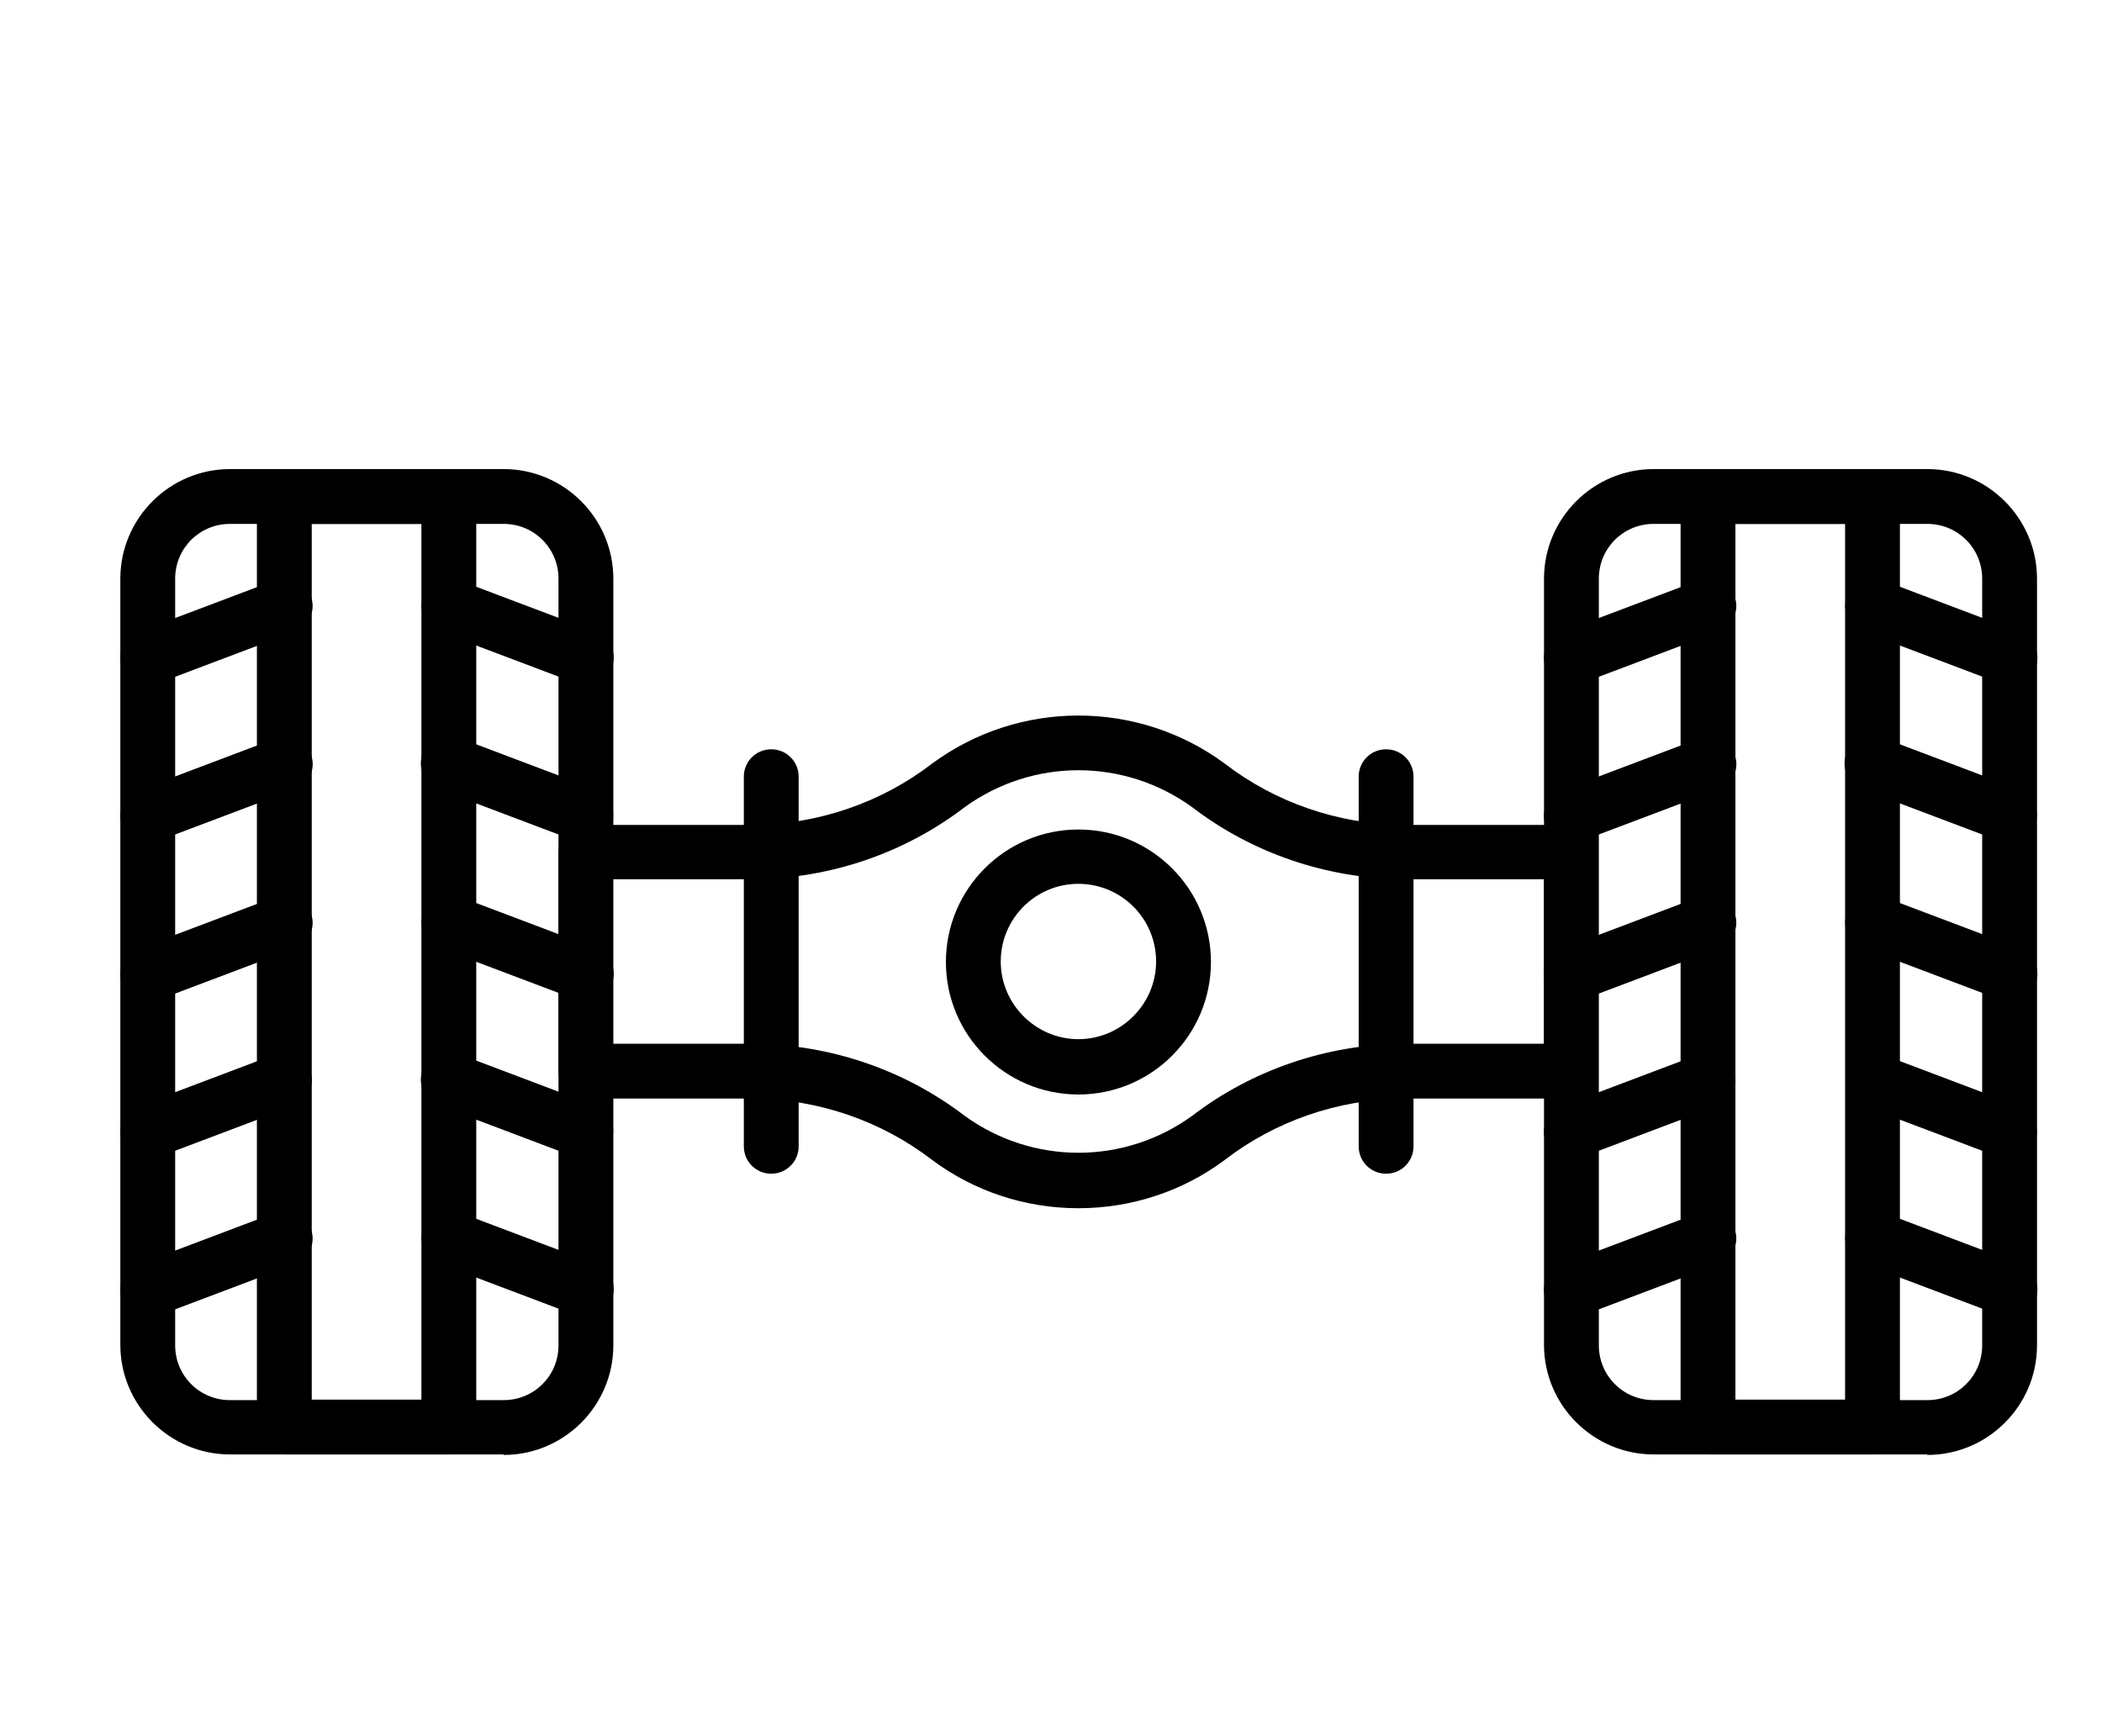 <svg xmlns="http://www.w3.org/2000/svg" id="Capa_1" viewBox="0 0 414 342"><path d="M379.6,286.5h-53.9c-11.9,0-21.6-9.7-21.6-21.6V114c0-11.9,9.7-21.6,21.6-21.6h53.9c11.9,0,21.6,9.7,21.6,21.6v151c0,11.9-9.7,21.6-21.6,21.6ZM325.7,103.2c-6,0-10.8,4.8-10.8,10.8v151c0,6,4.8,10.8,10.8,10.8h53.9c6,0,10.8-4.8,10.8-10.8V114c0-6-4.8-10.8-10.8-10.8h-53.9Z"></path><path d="M368.8,286.5h-32.4c-3,0-5.4-2.4-5.4-5.4V97.8c0-3,2.4-5.4,5.4-5.4h32.4c3,0,5.4,2.4,5.4,5.4v183.3c0,3-2.4,5.4-5.4,5.4ZM341.8,275.7h21.6V103.2h-21.6v172.6Z"></path><path d="M395.8,135c-.7,0-1.3-.1-1.9-.4l-27-10.2c-2.8-1.1-4.2-4.2-3.1-7,1.1-2.8,4.2-4.2,7-3.1l27,10.2c2.8,1.1,4.2,4.2,3.1,7-.8,2.1-2.8,3.5-5,3.5Z"></path><path d="M309.5,135c-3,0-5.4-2.4-5.4-5.4,0-2.3,1.4-4.3,3.5-5.1l27-10.2c2.8-1.1,5.9.3,7,3.1,1.1,2.8-.3,5.9-3.1,7l-27,10.2c-.6.2-1.3.4-1.9.4Z"></path><path d="M395.8,166.1c-.7,0-1.3-.1-1.9-.4l-27-10.2c-2.8-1-4.3-4.1-3.3-6.9,1-2.8,4.1-4.3,6.9-3.3,0,0,.1,0,.2,0l27,10.2c2.8,1.1,4.2,4.2,3.1,7-.8,2.1-2.8,3.5-5,3.5Z"></path><path d="M309.5,166.1c-3,0-5.4-2.4-5.4-5.4,0-2.2,1.4-4.2,3.5-5l27-10.2c2.8-1.1,5.9.2,7,3,1.1,2.8-.2,5.9-3,7,0,0-.1,0-.2,0l-27,10.2c-.6.2-1.3.4-1.9.4Z"></path><path d="M395.8,197.3c-.7,0-1.3-.1-1.9-.4l-27-10.2c-2.8-1.1-4.2-4.2-3.1-7,1.1-2.8,4.2-4.2,7-3.1l27,10.2c2.8,1.1,4.2,4.2,3.1,7-.8,2.1-2.8,3.5-5,3.5Z"></path><path d="M309.5,197.3c-3,0-5.4-2.4-5.4-5.4,0-2.2,1.4-4.2,3.5-5l27-10.2c2.8-1.1,5.9.3,7,3.1,1.1,2.8-.3,5.9-3.1,7l-27,10.2c-.6.2-1.3.3-1.9.4Z"></path><path d="M395.8,228.4c-.7,0-1.3-.1-1.9-.4l-27-10.2c-2.8-1.1-4.1-4.3-3-7,1.1-2.7,4.1-4,6.8-3.1l27,10.2c2.8,1,4.2,4.2,3.1,6.9-.8,2.1-2.8,3.5-5.1,3.5Z"></path><path d="M309.5,228.4c-3,0-5.4-2.4-5.4-5.4,0-2.2,1.4-4.3,3.5-5.1l27-10.2c2.8-1,5.9.5,6.9,3.3,1,2.7-.4,5.7-3.1,6.8l-27,10.2c-.6.2-1.3.4-1.9.4Z"></path><path d="M395.8,259.5c-.7,0-1.3-.1-1.9-.4l-27-10.2c-2.8-1.1-4.2-4.2-3.1-7,1.1-2.8,4.2-4.2,7-3.1l27,10.2c2.8,1,4.2,4.2,3.1,6.9-.8,2.1-2.8,3.5-5.1,3.5Z"></path><path d="M309.5,259.5c-3,0-5.4-2.4-5.4-5.4,0-2.2,1.4-4.2,3.5-5l27-10.2c2.8-1.1,5.9.3,7,3.1,1.1,2.8-.3,5.9-3.1,7h0l-27,10.2c-.6.2-1.3.3-1.9.3Z"></path><path d="M99.2,286.5h-53.9c-11.9,0-21.6-9.7-21.6-21.6V114c0-11.9,9.7-21.6,21.6-21.6h53.9c11.9,0,21.6,9.7,21.6,21.6v151c0,11.9-9.7,21.6-21.6,21.6ZM45.3,103.2c-6,0-10.8,4.8-10.8,10.8v151c0,6,4.8,10.8,10.8,10.8h53.9c6,0,10.8-4.8,10.8-10.8V114c0-6-4.8-10.8-10.8-10.8h-53.9Z"></path><path d="M88.4,286.5h-32.4c-3,0-5.4-2.4-5.4-5.4V97.8c0-3,2.4-5.4,5.4-5.4h32.4c3,0,5.4,2.4,5.4,5.4v183.3c0,3-2.4,5.4-5.4,5.4ZM61.4,275.7h21.6V103.2h-21.6v172.6Z"></path><path d="M29.1,135c-3,0-5.4-2.4-5.4-5.4,0-2.3,1.4-4.3,3.5-5.1l27-10.2c2.8-1.1,5.9.3,7,3.1,1.1,2.8-.3,5.9-3.1,7h0l-27,10.2c-.6.2-1.3.4-1.9.4Z"></path><path d="M115.4,135c-.7,0-1.3-.1-1.9-.4l-27-10.2c-2.8-1.1-4.2-4.2-3.1-7,1.1-2.8,4.2-4.2,7-3.1l27,10.2c2.8,1.1,4.2,4.2,3.1,7-.8,2.1-2.8,3.5-5,3.5Z"></path><path d="M29.1,166.1c-3,0-5.4-2.4-5.4-5.4,0-2.2,1.4-4.2,3.5-5l27-10.2c2.8-1.1,5.9.2,7,3s-.2,5.9-3,7c0,0-.1,0-.2,0l-27,10.2c-.6.2-1.3.4-1.9.4Z"></path><path d="M115.4,166.1c-.7,0-1.3-.1-1.9-.4l-27-10.2c-2.8-1-4.3-4.1-3.3-6.9,1-2.8,4.1-4.3,6.9-3.3,0,0,.1,0,.2,0l27,10.2c2.8,1.1,4.2,4.2,3.1,7-.8,2.1-2.8,3.5-5,3.5Z"></path><path d="M29.1,197.3c-3,0-5.4-2.4-5.4-5.4,0-2.2,1.4-4.2,3.5-5l27-10.2c2.8-1.1,5.9.3,7,3.1,1.1,2.8-.3,5.9-3.1,7l-27,10.2c-.6.2-1.3.3-1.9.4Z"></path><path d="M115.4,197.3c-.7,0-1.3-.1-1.9-.4l-27-10.2c-2.8-1.1-4.2-4.2-3.1-7,1.1-2.8,4.2-4.2,7-3.1l27,10.2c2.8,1.1,4.2,4.2,3.1,7-.8,2.1-2.8,3.5-5,3.5Z"></path><path d="M29.1,228.4c-3,0-5.4-2.4-5.4-5.4,0-2.2,1.4-4.3,3.5-5.1l27-10.2c2.8-1,5.9.5,6.9,3.3,1,2.7-.4,5.7-3.1,6.8l-27,10.2c-.6.2-1.3.4-1.9.4Z"></path><path d="M115.4,228.4c-.7,0-1.3-.1-1.9-.4l-27-10.2c-2.8-1-4.3-4.1-3.3-6.9,1-2.8,4.1-4.3,6.9-3.3,0,0,.1,0,.2,0l27,10.2c2.8,1,4.2,4.2,3.1,6.9-.8,2.1-2.8,3.5-5.1,3.5Z"></path><path d="M29.1,259.5c-3,0-5.4-2.4-5.4-5.4,0-2.2,1.4-4.2,3.5-5l27-10.2c2.8-1.1,5.9.3,7,3.1,1.1,2.8-.3,5.9-3.1,7h0l-27,10.2c-.6.2-1.3.3-1.9.3Z"></path><path d="M115.4,259.5c-.7,0-1.3-.1-1.9-.4l-27-10.2c-2.8-1.1-4.2-4.2-3.1-7,1.1-2.8,4.2-4.2,7-3.1l27,10.2c2.8,1,4.2,4.2,3.1,6.9-.8,2.1-2.8,3.5-5.1,3.5Z"></path><path d="M212.4,238c-10.4,0-20.5-3.3-28.8-9.5-10-7.7-22.3-11.9-34.9-12.1h-33.3c-3,0-5.4-2.4-5.4-5.4v-43.1c0-3,2.4-5.4,5.4-5.4h33.3c12.6-.2,24.9-4.4,34.9-12.1,17.1-12.6,40.5-12.6,57.6,0,10,7.7,22.3,11.9,34.9,12.1h33.3c3,0,5.4,2.4,5.4,5.4v43.1c0,3-2.4,5.4-5.4,5.4h-33.3c-12.6.2-24.9,4.4-34.9,12.1-8.3,6.2-18.4,9.5-28.8,9.5ZM120.7,205.6h27.9c15,.2,29.5,5.1,41.4,14.2,13.4,9.7,31.4,9.7,44.8,0,11.9-9.1,26.4-14,41.4-14.2h27.9v-32.4h-27.9c-15-.2-29.5-5.1-41.4-14.2-13.4-9.7-31.4-9.7-44.8,0-11.9,9.1-26.4,14-41.4,14.2h-27.9v32.4Z"></path><path d="M212.4,215.6c-14.4,0-26.1-11.7-26.1-26.1s11.7-26.1,26.1-26.1,26.1,11.7,26.1,26.1c0,14.4-11.7,26.1-26.1,26.1ZM212.4,174.1c-8.5,0-15.3,6.9-15.3,15.3s6.9,15.3,15.3,15.3,15.3-6.9,15.3-15.3h0c0-8.5-6.9-15.3-15.3-15.3h0Z"></path><path d="M273,231.2c-3,0-5.4-2.4-5.4-5.4v-72.8c0-3,2.4-5.4,5.4-5.4s5.4,2.4,5.4,5.4v72.8c0,3-2.4,5.4-5.4,5.4Z"></path><path d="M151.9,231.2c-3,0-5.4-2.4-5.4-5.4v-72.8c0-3,2.4-5.4,5.4-5.4s5.4,2.4,5.4,5.4v72.8c0,3-2.4,5.4-5.4,5.4Z"></path></svg>